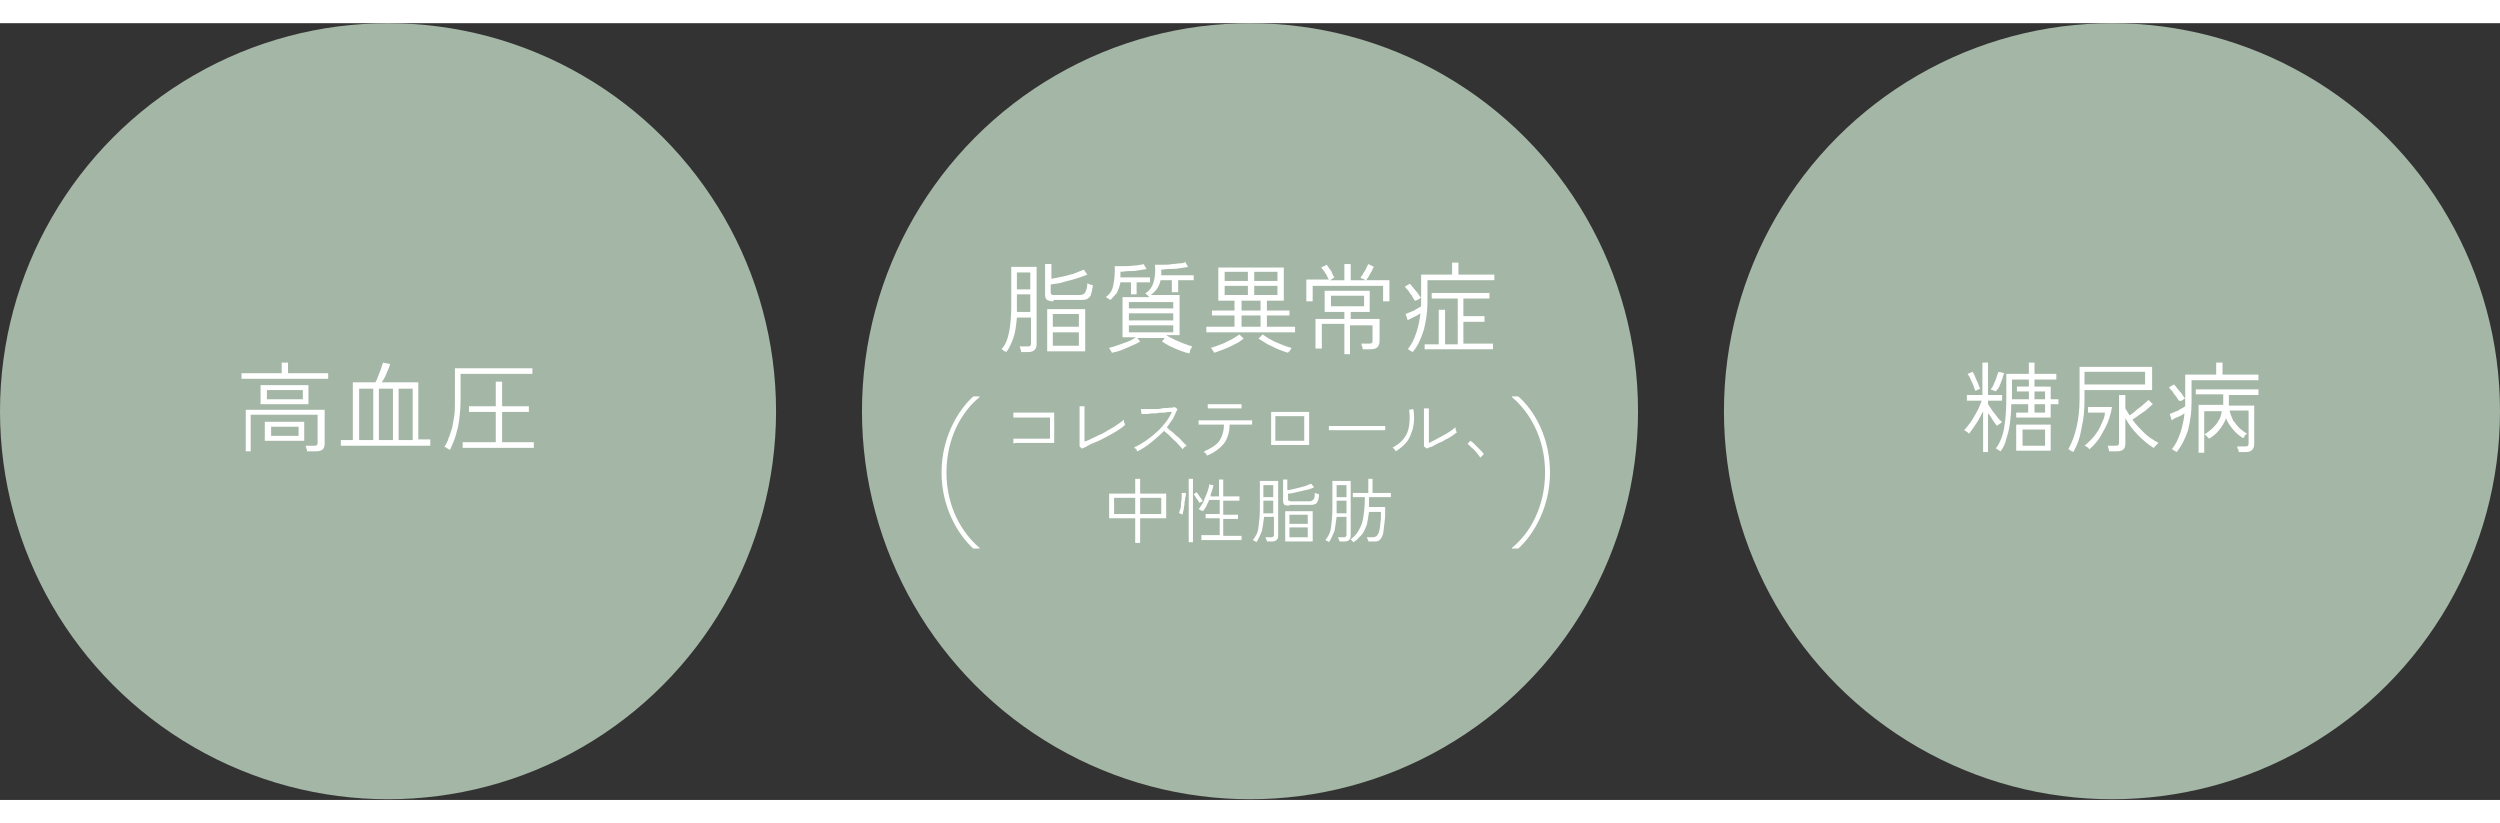 <?xml version="1.0" encoding="utf-8"?>
<!-- Generator: Adobe Illustrator 27.2.0, SVG Export Plug-In . SVG Version: 6.00 Build 0)  -->
<svg version="1.1" xmlns="http://www.w3.org/2000/svg" xmlns:xlink="http://www.w3.org/1999/xlink" x="0px" y="0px"
	 viewBox="0 0 355 110.3" style="enable-background:new 0 0 355 110.3;" xml:space="preserve" width="335" height="110.3">
<rect x="0" y="0" width="355" height="110.3" fill="#333333" stroke="none"/>
<style type="text/css">
	.st0{fill:#FAFBFA;}
	.st1{fill:#A0B7A4;}
	.st2{clip-path:url(#SVGID_00000034053623299481777530000011783468001660135341_);}
	.st3{clip-path:url(#SVGID_00000041296727323283983210000002483517780045676197_);}
	.st4{clip-path:url(#SVGID_00000002355068654725891350000011879169169355948454_);}
	.st5{clip-path:url(#SVGID_00000177462865335011620530000005238656204529934228_);}
	.st6{clip-path:url(#長方形_203_00000089547159547610816370000006140770796614505630_);}
	.st7{clip-path:url(#長方形_203_00000067237012298380421350000018043802086006335639_);}
	.st8{clip-path:url(#長方形_203_00000183235537941978218440000015962086975380968594_);}
	.st9{clip-path:url(#長方形_203_00000112603435744386786560000007024259979078135739_);}
	.st10{clip-path:url(#SVGID_00000116206223549279812300000016682619956552764046_);}
	.st11{clip-path:url(#SVGID_00000136394674372161228660000005441477198133229216_);}
	.st12{clip-path:url(#SVGID_00000183954729932511170330000007976709319334904459_);}
	.st13{clip-path:url(#SVGID_00000080894208995255688680000000353520361734344109_);}
	.st14{clip-path:url(#SVGID_00000172439268148012783890000004184586873043762857_);}
	.st15{clip-path:url(#SVGID_00000053535490015419615400000004531521679894601110_);}
	.st16{clip-path:url(#SVGID_00000090269741272453755140000016795609213499317396_);}
	.st17{clip-path:url(#SVGID_00000005977874630413836110000010367772067682567846_);}
	.st18{clip-path:url(#SVGID_00000027598001768377635820000006420942338510771600_);}
	.st19{clip-path:url(#SVGID_00000057829194428623346560000014010827617420295087_);}
	.st20{clip-path:url(#SVGID_00000137830387873874964550000017856681370196050866_);}
	.st21{clip-path:url(#SVGID_00000006697233294676258880000003369805141199017097_);}
	.st22{clip-path:url(#SVGID_00000154422963150082359400000013090660220620725928_);}
	.st23{clip-path:url(#SVGID_00000039093254730599804460000004878780329366121887_);}
	.st24{clip-path:url(#SVGID_00000104687621434013014410000015404469894394833065_);}
	.st25{clip-path:url(#SVGID_00000003093157708926240030000008805110767531050903_);}
	.st26{clip-path:url(#SVGID_00000144330101831062384200000018359711621973318565_);}
	.st27{clip-path:url(#SVGID_00000093164059475606750930000016927459946258773387_);}
	.st28{clip-path:url(#SVGID_00000127012434163674305320000009461708380712706191_);}
	.st29{clip-path:url(#SVGID_00000096759193541900834870000004481245442752290209_);}
	.st30{clip-path:url(#SVGID_00000049198669603571833850000008223126579689638045_);}
	.st31{clip-path:url(#SVGID_00000020377088887426517060000002535082941654920592_);}
	.st32{clip-path:url(#SVGID_00000000926362702338066910000004076664745256885921_);}
	.st33{clip-path:url(#SVGID_00000137094114860774595330000010754786069726519173_);}
	.st34{clip-path:url(#SVGID_00000152222723098829836520000008142158715668296077_);}
	.st35{fill:#FFFFFF;}
	.st36{fill:none;stroke:#A0B7A4;stroke-width:1.894;stroke-miterlimit:10;}
	.st37{fill:#B8A897;}
	.st38{fill:#EFBFD4;}
	.st39{fill:#DEC45F;}
	.st40{fill:none;stroke:#A0B7A4;stroke-miterlimit:10;}
	.st41{fill:none;stroke:#A0B7A4;stroke-width:2;stroke-miterlimit:10;}
	.st42{fill:none;stroke:#3B3C3C;stroke-miterlimit:10;}
	.st43{fill:#E60012;}
	.st44{fill:none;stroke:#BEB8B5;stroke-miterlimit:10;}
	.st45{fill:none;stroke:#FFFFFF;stroke-miterlimit:10;}
	.st46{fill:#DCDDDD;}
	.st47{fill:#A4B6A5;}
	.st48{fill:#B5A898;}
	.st49{fill:#E8C1D4;}
	.st50{fill:#DAC46F;}
	.st51{fill:none;stroke:#A4B6A5;stroke-miterlimit:10;}
	.st52{fill:none;stroke:#A4B6A5;stroke-width:2;stroke-miterlimit:10;}
	.st53{fill:#FFFFFF;stroke:#FFFFFF;stroke-miterlimit:10;}
	.st54{fill:none;stroke:#A4B6A5;stroke-width:1.894;stroke-miterlimit:10;}
	.st55{fill:#A4B6A5;stroke:#FFFFFF;stroke-miterlimit:10;}
	.st56{fill:#3B3C3C;}
	.st57{fill:#030000;}
	.st58{fill:none;stroke:#323232;stroke-miterlimit:10;}
	.st59{fill:none;stroke:#000000;stroke-width:3;stroke-miterlimit:10;}
	.st60{fill:none;stroke:#D42C25;stroke-width:5;stroke-miterlimit:10;}
</style>
<g id="レイヤー_4">
</g>
<g id="画像">
</g>
<g id="レイヤー_1">
	<g>
		<circle class="st47" cx="55.1" cy="55.1" r="55.1"/>
		<g>
			<g>
				<path class="st35" d="M34.3,50.5v-0.8H40v-1.5h0.9v1.5h5.7v0.8H34.3z M34.9,60.9v-6h11.2v4.8c0,0.8-0.4,1.1-1.3,1.1h-1.2
					c0-0.1,0-0.3-0.1-0.4c0-0.2-0.1-0.3-0.1-0.4h1.2c0.2,0,0.3,0,0.4-0.1c0.1-0.1,0.1-0.2,0.1-0.4v-3.9h-9.5v5.2H34.9z M37,54.1
					v-2.7h6.8v2.7H37z M37.6,59.3v-2.7h5.6v2.7H37.6z M37.9,53.4H43v-1.3h-5.1V53.4z M38.5,58.6h3.9v-1.3h-3.9V58.6z"/>
				<path class="st35" d="M48.4,60v-0.8h1.7V51h3.2c0.1-0.2,0.3-0.5,0.4-0.9c0.1-0.3,0.3-0.7,0.4-1c0.1-0.4,0.2-0.7,0.3-0.9l1,0.2
					c-0.1,0.4-0.3,0.8-0.5,1.3c-0.2,0.5-0.4,0.9-0.7,1.3h5.2v8.1h1.7V60H48.4z M51,59.2h2v-7.3h-2V59.2z M53.8,59.2h2v-7.3h-2V59.2z
					 M56.6,59.2h2v-7.3h-2V59.2z"/>
				<path class="st35" d="M63.9,60.6c0,0-0.1-0.1-0.2-0.1c-0.1-0.1-0.2-0.1-0.3-0.2s-0.2-0.1-0.3-0.1c0.2-0.4,0.5-0.8,0.6-1.3
					c0.2-0.4,0.3-0.9,0.5-1.4c0.1-0.5,0.2-1.1,0.3-1.7c0.1-0.6,0.1-1.4,0.1-2.3V49h11v0.8H65.4v3.7c0,1.1-0.1,2.1-0.2,2.9
					c-0.1,0.8-0.3,1.5-0.5,2.2C64.5,59.3,64.2,59.9,63.9,60.6z M65.7,60.3v-0.8h4.7v-4.3h-3.8v-0.8h3.8v-3.5h0.9v3.5h3.8v0.8h-3.8
					v4.3h4.5v0.8H65.7z"/>
			</g>
		</g>
	</g>
	<g>
		<circle class="st47" cx="299.9" cy="55.1" r="55.1"/>
		<g>
			<g>
				<path class="st35" d="M281.6,60.9v-5.8c-0.3,0.6-0.6,1.2-1,1.8c-0.4,0.6-0.7,1-1,1.4c0,0-0.1-0.1-0.2-0.2
					c-0.1-0.1-0.2-0.1-0.3-0.2s-0.2-0.1-0.2-0.1c0.3-0.3,0.6-0.7,0.9-1.1s0.6-1,0.9-1.5c0.3-0.5,0.5-1.1,0.7-1.6h-2.1v-0.8h2.2v-4.6
					h0.8v4.6h2v0.8h-2v0.5c0.2,0.3,0.4,0.6,0.6,0.9c0.2,0.3,0.5,0.6,0.7,0.9s0.5,0.6,0.7,0.7c0,0-0.1,0.1-0.2,0.2s-0.2,0.1-0.3,0.2
					c-0.1,0.1-0.2,0.1-0.2,0.2c-0.2-0.2-0.4-0.5-0.6-0.8c-0.2-0.3-0.4-0.7-0.7-1v5.5H281.6z M280.5,52.2c-0.1-0.2-0.2-0.5-0.3-0.8
					s-0.3-0.6-0.4-0.9c-0.1-0.3-0.3-0.5-0.4-0.7l0.7-0.3c0.1,0.2,0.3,0.4,0.4,0.8c0.1,0.3,0.3,0.6,0.4,0.9c0.1,0.3,0.2,0.6,0.3,0.7
					c0,0-0.1,0-0.2,0.1c-0.1,0-0.2,0.1-0.3,0.1C280.7,52.2,280.6,52.2,280.5,52.2z M283.4,52.3c0,0-0.1-0.1-0.2-0.1
					c-0.1,0-0.2-0.1-0.3-0.1c-0.1,0-0.2-0.1-0.2-0.1c0.1-0.2,0.3-0.4,0.4-0.7c0.1-0.3,0.3-0.6,0.4-1c0.1-0.3,0.2-0.6,0.3-0.8
					l0.8,0.2c-0.1,0.2-0.2,0.5-0.3,0.9c-0.1,0.3-0.3,0.7-0.4,1S283.5,52.1,283.4,52.3z M284.1,60.8c0,0-0.1-0.1-0.2-0.1
					c-0.1-0.1-0.2-0.1-0.3-0.2c-0.1-0.1-0.2-0.1-0.2-0.1c0.6-0.8,1-1.8,1.2-3c0.2-1.2,0.3-2.6,0.3-4.3v-3.3h3.2v-1.6h0.8v1.6h3.1
					v0.8h-3.1v1h2.3v1.8h1.1v0.7h-1.1V56h-4.9v-0.7h1.7v-1.2h-2.4c0,1-0.1,2-0.2,2.8c-0.1,0.8-0.3,1.5-0.5,2.1
					C284.8,59.6,284.5,60.2,284.1,60.8z M285.7,53.4h2.4v-1.1h-1.7v-0.7h1.7v-1h-2.4V53.4z M286.3,60.7V57h4.9v3.7H286.3z M287.2,60
					h3.2v-2.3h-3.2V60z M288.9,53.4h1.5v-1.1h-1.5V53.4z M288.9,55.3h1.5v-1.2h-1.5V55.3z"/>
				<path class="st35" d="M294.4,60.9c0,0-0.1-0.1-0.2-0.1c-0.1-0.1-0.2-0.1-0.3-0.2c-0.1-0.1-0.2-0.1-0.2-0.1
					c1-1.8,1.6-4.2,1.6-7.2v-4.5h10.3v3.3H296v1.2c0,1.5-0.1,2.9-0.4,4.1C295.4,58.7,295,59.9,294.4,60.9z M296.7,60.5
					c0,0-0.1-0.1-0.2-0.2c-0.1-0.1-0.2-0.2-0.3-0.2c-0.1-0.1-0.2-0.1-0.2-0.1c0.5-0.4,1-0.9,1.4-1.4c0.4-0.5,0.8-1.1,1-1.7
					c0.3-0.6,0.5-1.1,0.5-1.6h-2.4v-0.8h3.4c-0.1,0.7-0.3,1.4-0.6,2.2c-0.3,0.7-0.7,1.4-1.1,2.1C297.8,59.4,297.3,60,296.7,60.5z
					 M296,51.3h8.6v-1.8H296V51.3z M299.5,60.9c0-0.1,0-0.3-0.1-0.5c0-0.2-0.1-0.3-0.1-0.4h1.1c0.2,0,0.3,0,0.4-0.1
					c0.1-0.1,0.1-0.2,0.1-0.4v-6.7h0.9v1.9c0.1,0.2,0.2,0.3,0.3,0.5c0.1,0.2,0.2,0.3,0.3,0.5c0.3-0.2,0.6-0.4,0.9-0.7
					c0.3-0.3,0.7-0.5,1-0.8c0.3-0.3,0.6-0.5,0.8-0.7l0.6,0.6c-0.2,0.2-0.5,0.4-0.8,0.7c-0.3,0.3-0.7,0.5-1.1,0.8
					c-0.4,0.3-0.7,0.5-1,0.7c0.5,0.7,1.1,1.3,1.7,1.9c0.6,0.6,1.3,1,2,1.4c0,0-0.1,0.1-0.2,0.2c-0.1,0.1-0.2,0.2-0.3,0.3
					c-0.1,0.1-0.1,0.2-0.2,0.2c-0.8-0.5-1.5-1.1-2.2-1.8s-1.3-1.5-1.8-2.4v3.6c0,0.8-0.4,1.1-1.3,1.1H299.5z"/>
				<path class="st35" d="M309.4,53.6c-0.1-0.2-0.3-0.4-0.4-0.6c-0.2-0.2-0.4-0.5-0.5-0.7c-0.2-0.2-0.4-0.4-0.5-0.6l0.7-0.4
					c0.1,0.1,0.3,0.3,0.5,0.6c0.2,0.2,0.4,0.5,0.6,0.7c0.2,0.3,0.3,0.5,0.5,0.7c0,0-0.1,0-0.2,0.1c-0.1,0.1-0.2,0.1-0.3,0.2
					S309.5,53.6,309.4,53.6z M309.1,60.9c0,0-0.1-0.1-0.2-0.1c-0.1-0.1-0.2-0.1-0.3-0.2c-0.1-0.1-0.2-0.1-0.2-0.1
					c0.5-0.6,0.9-1.4,1.2-2.3c0.3-0.9,0.5-1.8,0.6-2.8c-0.3,0.2-0.6,0.4-0.9,0.5s-0.7,0.3-0.9,0.5l-0.3-0.9c0.2-0.1,0.5-0.2,0.7-0.3
					c0.3-0.1,0.6-0.2,0.8-0.4c0.3-0.1,0.5-0.3,0.7-0.4c0-0.1,0-0.2,0-0.2s0-0.2,0-0.2v-4.1h4.4v-1.7h0.9v1.7h5.1v0.8h-9.5V54
					c0,1.3-0.2,2.6-0.5,3.8C310.3,59,309.8,60,309.1,60.9z M312.2,60.9v-6.7h3.5v-1.5h-3.9V52h8.9v0.8h-4.2v1.5h3.6v5.5
					c0,0.3-0.1,0.6-0.3,0.8c-0.2,0.2-0.5,0.3-0.9,0.3h-1c0-0.1,0-0.3-0.1-0.4s-0.1-0.3-0.1-0.4h1.1c0.2,0,0.3,0,0.4-0.1
					c0.1-0.1,0.1-0.2,0.1-0.4V55h-2.7c0.1,0.5,0.3,0.9,0.5,1.4c0.3,0.4,0.6,0.8,0.9,1.1c0.4,0.3,0.7,0.6,1.1,0.8
					c0,0-0.1,0.1-0.2,0.1c-0.1,0.1-0.2,0.2-0.2,0.3s-0.1,0.2-0.2,0.2c-0.5-0.3-1-0.7-1.4-1.2c-0.4-0.5-0.8-1-1-1.6
					c-0.2,0.6-0.6,1.2-1,1.7c-0.4,0.5-0.9,0.9-1.4,1.2c0,0-0.1-0.1-0.2-0.2c-0.1-0.1-0.2-0.2-0.3-0.3c-0.1-0.1-0.1-0.1-0.2-0.1
					c0.4-0.2,0.7-0.5,1.1-0.8c0.3-0.3,0.7-0.7,0.9-1.1c0.3-0.4,0.4-0.9,0.5-1.4H313v5.9H312.2z"/>
			</g>
		</g>
	</g>
	<g>
		<circle class="st47" cx="177.5" cy="55.1" r="55.1"/>
		<g>
			<g>
				<g>
					<path class="st35" d="M142.9,46.7c0,0-0.1-0.1-0.2-0.1s-0.2-0.1-0.3-0.2c-0.1-0.1-0.2-0.1-0.2-0.1c0.6-0.6,0.9-1.5,1.1-2.5
						c0.2-1,0.3-2.3,0.3-3.7v-5.5h3.6v11c0,0.7-0.4,1.1-1.2,1.1h-1c0-0.1,0-0.3-0.1-0.4c0-0.2-0.1-0.3-0.1-0.4h1.1
						c0.2,0,0.3,0,0.4-0.1c0.1-0.1,0.1-0.2,0.1-0.4v-3.6h-2c-0.1,1.1-0.2,2-0.5,2.9C143.6,45.5,143.3,46.2,142.9,46.7z M144.4,41
						h1.9v-2.5h-1.9V40c0,0.2,0,0.3,0,0.5S144.4,40.9,144.4,41z M144.4,37.8h1.9v-2.4h-1.9V37.8z M149.6,39.5
						c-0.4,0-0.7-0.1-0.9-0.2c-0.2-0.1-0.3-0.4-0.3-0.7v-4.4h0.9v2.1c0.5-0.1,1-0.2,1.5-0.3c0.6-0.1,1.1-0.3,1.6-0.4
						c0.5-0.2,1-0.4,1.5-0.6l0.5,0.7c-0.5,0.2-1,0.4-1.7,0.6c-0.6,0.2-1.2,0.3-1.8,0.5s-1.2,0.2-1.7,0.3v1.1c0,0.1,0,0.3,0.1,0.3
						c0.1,0.1,0.2,0.1,0.4,0.1h3.4c0.3,0,0.5,0,0.7-0.1c0.2-0.1,0.3-0.2,0.4-0.5c0.1-0.2,0.2-0.6,0.2-1.1c0.1,0.1,0.2,0.1,0.4,0.2
						c0.2,0.1,0.3,0.1,0.4,0.1c-0.1,0.7-0.2,1.1-0.3,1.4c-0.1,0.3-0.4,0.5-0.6,0.6c-0.3,0.1-0.6,0.1-0.9,0.1H149.6z M148.7,46.6v-6
						h5.4v6H148.7z M149.5,43.1h3.7v-1.8h-3.7V43.1z M149.5,45.8h3.7v-1.9h-3.7V45.8z"/>
					<path class="st35" d="M157.7,39.3c0,0-0.1-0.1-0.2-0.1c-0.1-0.1-0.2-0.1-0.3-0.2c-0.1-0.1-0.2-0.1-0.2-0.1c0.6-0.4,1-1,1.1-1.8
						c0.2-0.8,0.2-1.6,0.2-2.6c0.5,0,1.1,0,1.6,0c0.6,0,1-0.1,1.5-0.1c0.4-0.1,0.8-0.1,1-0.2l0.4,0.7c-0.3,0.1-0.7,0.1-1.2,0.2
						c-0.4,0.1-0.9,0.1-1.3,0.1c-0.4,0-0.8,0.1-1.2,0.1c0,0.1,0,0.3,0,0.4s0,0.3,0,0.4h4.2v0.7h-1.9v1.7h-0.8v-1.7h-1.5
						c-0.1,0.6-0.3,1-0.5,1.5C158.3,38.6,158,39,157.7,39.3z M168.9,46.9c-0.4-0.1-0.8-0.2-1.3-0.4c-0.5-0.2-1-0.4-1.4-0.6
						s-0.9-0.5-1.2-0.7l0.4-0.5h-3.9l0.4,0.5c-0.3,0.2-0.7,0.4-1.2,0.6c-0.5,0.2-0.9,0.4-1.4,0.6c-0.5,0.2-0.9,0.3-1.4,0.4
						c0,0-0.1-0.1-0.1-0.2c-0.1-0.1-0.1-0.2-0.2-0.3c-0.1-0.1-0.1-0.2-0.1-0.2c0.4-0.1,0.8-0.2,1.3-0.4c0.5-0.2,0.9-0.3,1.4-0.5
						c0.5-0.2,0.8-0.4,1.1-0.6h-1.9v-5.7h3.8c-0.1-0.1-0.2-0.2-0.3-0.3c-0.1-0.1-0.2-0.2-0.3-0.2c0.6-0.4,1-0.9,1.2-1.6
						c0.2-0.7,0.3-1.5,0.2-2.5c0.4,0,0.8,0,1.2,0c0.4,0,0.8,0,1.3-0.1c0.4,0,0.8-0.1,1.1-0.1c0.3,0,0.6-0.1,0.7-0.2l0.4,0.7
						c-0.3,0.1-0.7,0.1-1.2,0.2s-1,0.1-1.4,0.1c-0.5,0-0.9,0.1-1.2,0.1c0,0.1,0,0.3,0,0.4c0,0.1,0,0.3,0,0.4h4.6v0.7h-2.2v1.7h-0.9
						v-1.7h-1.6c-0.1,0.5-0.3,0.9-0.5,1.2c-0.2,0.3-0.5,0.6-0.9,0.9h4.1v5.7h-1.9c0.3,0.2,0.7,0.4,1.1,0.6c0.5,0.2,0.9,0.4,1.4,0.6
						s0.9,0.3,1.2,0.4c0,0-0.1,0.1-0.1,0.2c-0.1,0.1-0.1,0.2-0.2,0.3C169,46.7,168.9,46.8,168.9,46.9z M160.3,40.5h6.3v-0.9h-6.3
						V40.5z M160.3,42.2h6.3v-1h-6.3V42.2z M160.3,43.9h6.3v-1h-6.3V43.9z"/>
					<path class="st35" d="M171.3,43.9v-0.8h4v-1.6h-3.2v-0.7h3.2v-1.4H173v-4.7h9.3v4.7h-2.4v1.4h3.2v0.7h-3.2v1.6h4v0.8H171.3z
						 M172.4,46.8c0,0,0-0.1-0.1-0.2c-0.1-0.1-0.1-0.2-0.2-0.3s-0.1-0.2-0.2-0.2c0.5-0.1,0.9-0.3,1.5-0.5s1-0.5,1.5-0.7
						c0.5-0.3,0.8-0.5,1.1-0.7l0.6,0.6c-0.4,0.3-0.8,0.6-1.3,0.8c-0.5,0.3-1,0.5-1.5,0.7C173.2,46.5,172.8,46.7,172.4,46.8z
						 M173.9,36.6h3.3v-1.3h-3.3V36.6z M173.9,38.6h3.3v-1.3h-3.3V38.6z M176.3,40.8h2.7v-1.4h-2.7V40.8z M176.3,43.1h2.7v-1.6h-2.7
						V43.1z M178.1,36.6h3.3v-1.3h-3.3V36.6z M178.1,38.6h3.3v-1.3h-3.3V38.6z M182.9,46.8c-0.4-0.1-0.9-0.3-1.4-0.5
						c-0.5-0.2-1-0.5-1.5-0.7c-0.5-0.3-0.9-0.6-1.3-0.8l0.6-0.6c0.3,0.2,0.7,0.5,1.1,0.7c0.5,0.3,1,0.5,1.5,0.7s1,0.4,1.5,0.5
						c0,0-0.1,0.1-0.1,0.2c-0.1,0.1-0.1,0.2-0.2,0.3C182.9,46.7,182.9,46.8,182.9,46.8z"/>
					<path class="st35" d="M185.5,39.4v-3h3.2c-0.1-0.2-0.2-0.3-0.3-0.6c-0.1-0.2-0.3-0.4-0.4-0.6c-0.1-0.2-0.3-0.4-0.4-0.5l0.8-0.4
						c0.1,0.2,0.3,0.4,0.4,0.6c0.2,0.2,0.3,0.4,0.4,0.7c0.1,0.2,0.2,0.4,0.3,0.5c-0.1,0-0.2,0.1-0.3,0.2c-0.2,0.1-0.3,0.2-0.4,0.2
						h2.1v-2.3h0.9v2.3h2.1c-0.1-0.1-0.2-0.1-0.4-0.2s-0.3-0.1-0.3-0.2c0.1-0.2,0.3-0.3,0.4-0.6c0.1-0.2,0.3-0.4,0.4-0.7
						c0.1-0.2,0.2-0.4,0.3-0.6l0.8,0.4c-0.1,0.1-0.2,0.3-0.3,0.6c-0.1,0.2-0.3,0.4-0.4,0.7c-0.1,0.2-0.3,0.4-0.4,0.6h3.3v3h-0.9
						v-2.2h-10v2.2H185.5z M190.9,46.8v-4.1h-3.2v3.5h-0.9V42h4.1v-1h-2.8V38h6.4V41h-2.7v1h4.1v3.1c0,0.4-0.1,0.7-0.3,0.9
						c-0.2,0.2-0.5,0.3-1,0.3h-1.1c0-0.1,0-0.3-0.1-0.4c0-0.2-0.1-0.3-0.1-0.4h1.1c0.2,0,0.3,0,0.4-0.1s0.1-0.2,0.1-0.4v-2.1h-3.2
						v4.1H190.9z M189,40.2h4.7v-1.5H189V40.2z"/>
					<path class="st35" d="M200.9,39.4c-0.1-0.2-0.3-0.4-0.4-0.7c-0.2-0.2-0.4-0.5-0.5-0.7c-0.2-0.2-0.4-0.4-0.5-0.6l0.7-0.4
						c0.1,0.1,0.3,0.3,0.5,0.6c0.2,0.2,0.4,0.5,0.6,0.7c0.2,0.3,0.3,0.5,0.5,0.7c0,0-0.1,0-0.2,0.1c-0.1,0.1-0.2,0.1-0.3,0.2
						C201,39.4,201,39.4,200.9,39.4z M200.6,46.7c0,0-0.1-0.1-0.2-0.1c-0.1-0.1-0.2-0.1-0.3-0.2c-0.1-0.1-0.2-0.1-0.2-0.1
						c0.5-0.6,0.9-1.4,1.2-2.3c0.3-0.9,0.5-1.8,0.6-2.8c-0.3,0.2-0.6,0.4-0.9,0.5c-0.3,0.2-0.7,0.3-0.9,0.5l-0.3-0.9
						c0.2-0.1,0.5-0.2,0.7-0.3c0.3-0.1,0.6-0.2,0.8-0.4c0.3-0.1,0.5-0.3,0.7-0.4v-4.5h4.4v-1.7h0.9v1.7h5.1v0.8h-9.5v3.2
						c0,1.3-0.2,2.6-0.5,3.8C201.8,44.8,201.3,45.9,200.6,46.7z M202.3,46.4v-0.8h2v-4.9h0.9v4.9h1.8v-6.5h-3.7v-0.8h8.2v0.8h-3.7
						v2.5h3v0.8h-3v3.1h4.2v0.8H202.3z"/>
				</g>
			</g>
			<g>
				<g>
					<path class="st35" d="M214.7,74.5c2.6-2.1,4.7-5.9,4.7-10.7c0-4.9-2.2-8.6-4.7-10.7v-0.1h0.9c2.4,2.1,4.5,6,4.5,10.8
						s-2.2,8.7-4.5,10.8h-0.9V74.5z"/>
				</g>
				<g>
					<path class="st35" d="M143.9,59.7l0-0.7c0,0,0.2,0,0.4,0c0.2,0,0.5,0,0.9,0c0.4,0,0.8,0,1.2,0c0.4,0,0.8,0,1.2,0
						c0.4,0,0.7,0,1,0s0.4,0,0.5,0v-3c0,0-0.2,0-0.4,0s-0.4,0-0.8,0s-0.6,0-1,0c-0.3,0-0.7,0-1,0c-0.3,0-0.7,0-1,0
						c-0.3,0-0.5,0-0.7,0c-0.2,0-0.3,0-0.3,0l0-0.7c0,0,0.2,0,0.4,0c0.2,0,0.5,0,0.8,0c0.3,0,0.7,0,1.1,0c0.4,0,0.8,0,1.2,0
						c0.4,0,0.8,0,1.1,0s0.6,0,0.8,0s0.4,0,0.4,0v4.3c-0.1,0-0.3,0-0.5,0s-0.5,0-0.9,0c-0.3,0-0.7,0-1.1,0c-0.4,0-0.8,0-1.1,0
						c-0.4,0-0.7,0-1,0c-0.3,0-0.6,0-0.8,0S143.9,59.7,143.9,59.7z"/>
					<path class="st35" d="M153.6,60.4l-0.3-0.3c0-0.1,0-0.2,0-0.4s0-0.4,0-0.7s0-0.5,0-0.8c0-0.3,0-0.5,0-0.8c0-0.2,0-0.4,0-0.6
						c0-0.2,0-0.4,0-0.6c0-0.3,0-0.5,0-0.8c0-0.3,0-0.5,0-0.7s0-0.3,0-0.3h0.7c0,0.1,0,0.2,0,0.4c0,0.2,0,0.4,0,0.7
						c0,0.2,0,0.5,0,0.7s0,0.4,0,0.6v2.6c0.4-0.1,0.8-0.3,1.2-0.5c0.4-0.2,0.8-0.4,1.3-0.6c0.4-0.2,0.8-0.5,1.2-0.7
						c0.4-0.2,0.8-0.5,1.1-0.7c0.3-0.2,0.6-0.4,0.8-0.6c0,0,0,0.1,0,0.2c0,0.1,0,0.2,0.1,0.3c0,0.1,0,0.2,0.1,0.2
						c-0.3,0.3-0.7,0.6-1.2,0.9c-0.5,0.3-1,0.6-1.6,0.9c-0.6,0.3-1.1,0.6-1.7,0.8S154.1,60.3,153.6,60.4z"/>
					<path class="st35" d="M161.5,60.8c0,0-0.1-0.1-0.1-0.2s-0.1-0.2-0.2-0.2s-0.1-0.1-0.1-0.2c0.5-0.2,1-0.5,1.6-0.9
						c0.5-0.4,1-0.7,1.5-1.2c0.5-0.4,0.9-0.9,1.3-1.4c0.4-0.5,0.7-1,0.9-1.5c-0.3,0-0.6,0-1,0.1c-0.4,0-0.8,0-1.2,0.1
						c-0.4,0-0.8,0-1.2,0.1c-0.4,0-0.6,0-0.9,0l-0.1-0.7c0.2,0,0.4,0,0.7,0c0.3,0,0.7,0,1.1,0c0.4,0,0.8,0,1.2-0.1s0.7,0,1.1-0.1
						c0.3,0,0.5,0,0.7-0.1l0.4,0.3c-0.2,0.4-0.4,0.9-0.6,1.3c-0.3,0.4-0.6,0.9-0.9,1.3c0.2,0.2,0.4,0.4,0.7,0.6s0.5,0.5,0.8,0.7
						s0.5,0.5,0.7,0.7s0.4,0.4,0.6,0.6c0,0-0.1,0.1-0.2,0.1c-0.1,0.1-0.1,0.1-0.2,0.2c-0.1,0.1-0.1,0.1-0.2,0.2
						c-0.1-0.2-0.3-0.4-0.5-0.6c-0.2-0.2-0.4-0.5-0.7-0.7c-0.2-0.2-0.5-0.5-0.7-0.7c-0.2-0.2-0.5-0.4-0.7-0.6
						c-0.6,0.6-1.2,1.1-1.8,1.6C162.8,60.1,162.1,60.5,161.5,60.8z"/>
					<path class="st35" d="M171.4,61.4c0,0-0.1-0.1-0.1-0.2c-0.1-0.1-0.1-0.2-0.2-0.2s-0.1-0.1-0.1-0.2c0.9-0.4,1.6-0.8,2.1-1.4
						c0.4-0.6,0.7-1.4,0.7-2.4c-0.4,0-0.9,0-1.3,0c-0.4,0-0.8,0-1.1,0c-0.3,0-0.6,0-0.8,0c-0.2,0-0.3,0-0.4,0l0-0.6c0,0,0.1,0,0.4,0
						c0.2,0,0.5,0,0.9,0c0.3,0,0.7,0,1.2,0c0.4,0,0.9,0,1.3,0c0.5,0,0.9,0,1.3,0c0.4,0,0.8,0,1.2,0s0.6,0,0.9,0s0.3,0,0.4,0l0,0.6
						c0,0-0.2,0-0.5,0c-0.3,0-0.7,0-1.2,0c-0.5,0-1,0-1.5,0c0,1.1-0.3,2-0.8,2.7C173.2,60.4,172.4,61,171.4,61.4z M171.5,54.7l0-0.6
						c0,0,0.2,0,0.4,0s0.5,0,0.9,0c0.3,0,0.7,0,1.1,0c0.4,0,0.7,0,1.1,0c0.3,0,0.6,0,0.9,0c0.2,0,0.4,0,0.4,0l0,0.6c0,0-0.2,0-0.4,0
						s-0.5,0-0.9,0s-0.7,0-1.1,0c-0.4,0-0.7,0-1.1,0c-0.3,0-0.6,0-0.9,0C171.7,54.7,171.5,54.7,171.5,54.7z"/>
					<path class="st35" d="M180.5,59.9v-4.7h5.4v4.7H180.5z M181.1,59.3h4.1v-3.5h-4.1V59.3z"/>
					<path class="st35" d="M188.7,57.8v-0.6c0.2,0,0.6,0,1,0c0.4,0,0.9,0,1.4,0c0.5,0,1.1,0,1.7,0c0.6,0,1.1,0,1.6,0s1,0,1.4,0
						c0.4,0,0.7,0,0.9,0v0.6c-0.2,0-0.5,0-0.9,0s-0.9,0-1.4,0c-0.5,0-1.1,0-1.6,0s-1.1,0-1.6,0s-1,0-1.4,0S189,57.8,188.7,57.8z"/>
					<path class="st35" d="M198.2,60.8c0,0-0.1-0.1-0.1-0.2c-0.1-0.1-0.1-0.1-0.2-0.2c-0.1-0.1-0.1-0.1-0.2-0.1
						c0.7-0.4,1.3-0.8,1.7-1.4c0.4-0.5,0.6-1.1,0.7-1.8s0.1-1.4,0-2.2l0.6-0.1c0.2,1.3,0.1,2.5-0.3,3.4
						C200.1,59.3,199.3,60.1,198.2,60.8z M202.6,60.4l-0.4-0.3c0-0.1,0-0.3,0-0.5c0-0.2,0-0.5,0-0.8s0-0.6,0-0.9s0-0.5,0-0.8
						c0-0.2,0-0.5,0-0.8c0-0.3,0-0.6,0-0.9s0-0.5,0-0.7h0.7c0,0.1,0,0.2,0,0.4c0,0.2,0,0.4,0,0.7c0,0.2,0,0.5,0,0.7s0,0.4,0,0.6v2.5
						c0.3-0.1,0.6-0.3,1-0.5c0.4-0.2,0.7-0.4,1.1-0.6c0.4-0.2,0.7-0.4,1-0.6c0.3-0.2,0.5-0.4,0.7-0.5c0,0,0,0.1,0,0.2
						c0,0.1,0,0.2,0.1,0.3c0,0.1,0,0.2,0.1,0.2c-0.2,0.1-0.4,0.3-0.7,0.5s-0.6,0.4-0.9,0.5c-0.3,0.2-0.6,0.4-1,0.5
						c-0.3,0.2-0.6,0.3-0.9,0.5C203.1,60.2,202.8,60.3,202.6,60.4z"/>
					<path class="st35" d="M210.2,61.7c-0.1-0.2-0.3-0.4-0.5-0.7c-0.2-0.2-0.4-0.5-0.7-0.7c-0.2-0.2-0.4-0.4-0.6-0.6l0.4-0.4
						c0.2,0.1,0.4,0.3,0.7,0.6s0.5,0.5,0.7,0.7s0.4,0.4,0.5,0.6L210.2,61.7z"/>
					<path class="st35" d="M161.2,73.8v-3.5h-3.7v-3.5h3.7v-2.1h0.7v2.1h3.7v3.5h-3.7v3.5H161.2z M158.2,69.7h3v-2.3h-3V69.7z
						 M161.9,69.7h3v-2.3h-3V69.7z"/>
					<path class="st35" d="M167.9,69.8c0,0-0.1,0-0.1-0.1c-0.1,0-0.2,0-0.2-0.1c-0.1,0-0.1,0-0.2,0c0.1-0.2,0.1-0.4,0.2-0.6
						c0.1-0.2,0.1-0.5,0.1-0.8c0-0.3,0.1-0.5,0.1-0.8s0-0.5,0-0.7l0.6,0c0,0.2,0,0.5-0.1,0.7c0,0.3-0.1,0.5-0.1,0.8
						c0,0.3-0.1,0.5-0.1,0.8C168,69.5,167.9,69.7,167.9,69.8z M168.8,73.7v-9h0.6v9H168.8z M170.3,68.1c-0.1-0.2-0.2-0.4-0.4-0.6
						c-0.1-0.2-0.3-0.5-0.4-0.6l0.4-0.3c0.2,0.2,0.3,0.4,0.5,0.7c0.2,0.2,0.3,0.4,0.4,0.6L170.3,68.1z M170.6,73.3v-0.6h2.6v-2.4h-2
						v-0.6h2v-2h-1.5c-0.1,0.3-0.3,0.6-0.4,0.9c-0.2,0.3-0.3,0.5-0.5,0.7c0,0-0.1-0.1-0.2-0.1c-0.1,0-0.2-0.1-0.2-0.1
						c-0.1,0-0.1-0.1-0.2-0.1c0.2-0.2,0.3-0.4,0.5-0.7c0.2-0.3,0.3-0.6,0.4-0.9s0.3-0.6,0.4-1c0.1-0.3,0.2-0.6,0.2-0.9l0.6,0.1
						c0,0.2-0.1,0.5-0.2,0.8c-0.1,0.3-0.2,0.5-0.2,0.8h1.2v-2.4h0.6v2.4h2.3v0.6h-2.3v2h2.1v0.6h-2.1v2.4h2.6v0.6H170.6z"/>
					<path class="st35" d="M178.4,73.7c0,0-0.1-0.1-0.1-0.1c-0.1,0-0.1-0.1-0.2-0.1c-0.1,0-0.1-0.1-0.2-0.1c0.4-0.5,0.7-1,0.8-1.8
						s0.2-1.6,0.2-2.7V65h2.6v7.8c0,0.5-0.3,0.8-0.9,0.8h-0.7c0-0.1,0-0.2-0.1-0.3c0-0.1-0.1-0.2-0.1-0.3h0.8c0.1,0,0.2,0,0.3-0.1
						c0.1-0.1,0.1-0.1,0.1-0.3v-2.5h-1.4c-0.1,0.8-0.2,1.5-0.3,2C178.9,72.8,178.7,73.3,178.4,73.7z M179.4,69.6h1.4v-1.8h-1.4v1.1
						c0,0.1,0,0.2,0,0.3C179.4,69.4,179.4,69.5,179.4,69.6z M179.4,67.3h1.4v-1.7h-1.4V67.3z M183.1,68.5c-0.3,0-0.5,0-0.7-0.1
						c-0.1-0.1-0.2-0.3-0.2-0.5v-3.1h0.6v1.5c0.3,0,0.7-0.1,1.1-0.2c0.4-0.1,0.8-0.2,1.2-0.3c0.4-0.1,0.7-0.3,1.1-0.4l0.4,0.5
						c-0.4,0.2-0.7,0.3-1.2,0.4c-0.4,0.1-0.9,0.2-1.3,0.3c-0.4,0.1-0.8,0.2-1.2,0.2v0.8c0,0.1,0,0.2,0.1,0.2s0.2,0.1,0.3,0.1h2.5
						c0.2,0,0.3,0,0.5-0.1s0.2-0.2,0.3-0.3c0.1-0.2,0.1-0.4,0.1-0.8c0.1,0,0.2,0.1,0.3,0.1s0.2,0.1,0.3,0.1c0,0.5-0.1,0.8-0.2,1
						c-0.1,0.2-0.2,0.4-0.4,0.4c-0.2,0.1-0.4,0.1-0.7,0.1H183.1z M182.5,73.6v-4.3h3.9v4.3H182.5z M183.1,71.1h2.6v-1.3h-2.6V71.1z
						 M183.1,73h2.6v-1.4h-2.6V73z"/>
					<path class="st35" d="M188.7,73.7c0,0-0.1-0.1-0.1-0.1c-0.1,0-0.1-0.1-0.2-0.1c-0.1,0-0.1-0.1-0.2-0.1c0.4-0.5,0.7-1,0.8-1.8
						s0.2-1.6,0.2-2.7V65h2.6v7.8c0,0.5-0.3,0.8-0.9,0.8h-0.7c0-0.1,0-0.2-0.1-0.3c0-0.1-0.1-0.2-0.1-0.3h0.8c0.1,0,0.2,0,0.3-0.1
						c0.1-0.1,0.1-0.1,0.1-0.3v-2.5h-1.4c-0.1,0.8-0.2,1.5-0.3,2C189.2,72.8,189,73.3,188.7,73.7z M189.8,69.6h1.4v-1.8h-1.4v1.1
						c0,0.1,0,0.2,0,0.3C189.8,69.4,189.8,69.5,189.8,69.6z M189.8,67.3h1.4v-1.7h-1.4V67.3z M192.2,73.7c0,0-0.1-0.1-0.1-0.1
						c-0.1-0.1-0.1-0.1-0.2-0.2c-0.1-0.1-0.1-0.1-0.1-0.1c0.5-0.4,0.9-0.8,1.2-1.4c0.3-0.5,0.5-1.1,0.6-1.8c0.1-0.7,0.2-1.5,0.2-2.4
						v-0.4h-1.7v-0.6h2.2v-2h0.6v2h2.6v0.6h-3.1v0.4c0,0.2,0,0.3,0,0.5c0,0.2,0,0.3,0,0.5h2.3c0,0.9,0,1.6-0.1,2.2s-0.1,1.1-0.2,1.6
						c-0.1,0.4-0.3,0.7-0.5,0.9c-0.2,0.2-0.5,0.2-0.9,0.2h-0.7c0-0.1,0-0.2-0.1-0.3c0-0.1-0.1-0.2-0.1-0.3h0.8
						c0.3,0,0.5-0.1,0.6-0.2c0.1-0.1,0.2-0.3,0.3-0.5c0.1-0.4,0.2-0.8,0.2-1.2c0.1-0.5,0.1-1,0.1-1.7h-1.7c-0.1,0.7-0.2,1.3-0.3,1.8
						c-0.2,0.5-0.4,1-0.7,1.4C193,73,192.7,73.4,192.2,73.7z"/>
				</g>
				<g>
					<path class="st35" d="M139.1,53.1c-2.6,2.1-4.7,5.9-4.7,10.7c0,4.9,2.2,8.6,4.7,10.7v0.1h-0.9c-2.3-2.1-4.5-6-4.5-10.8
						s2.2-8.7,4.5-10.8h0.9V53.1z"/>
				</g>
			</g>
		</g>
	</g>
</g>
<g id="レイヤー_3">
</g>
<g id="レイヤー_5">
</g>
</svg>

